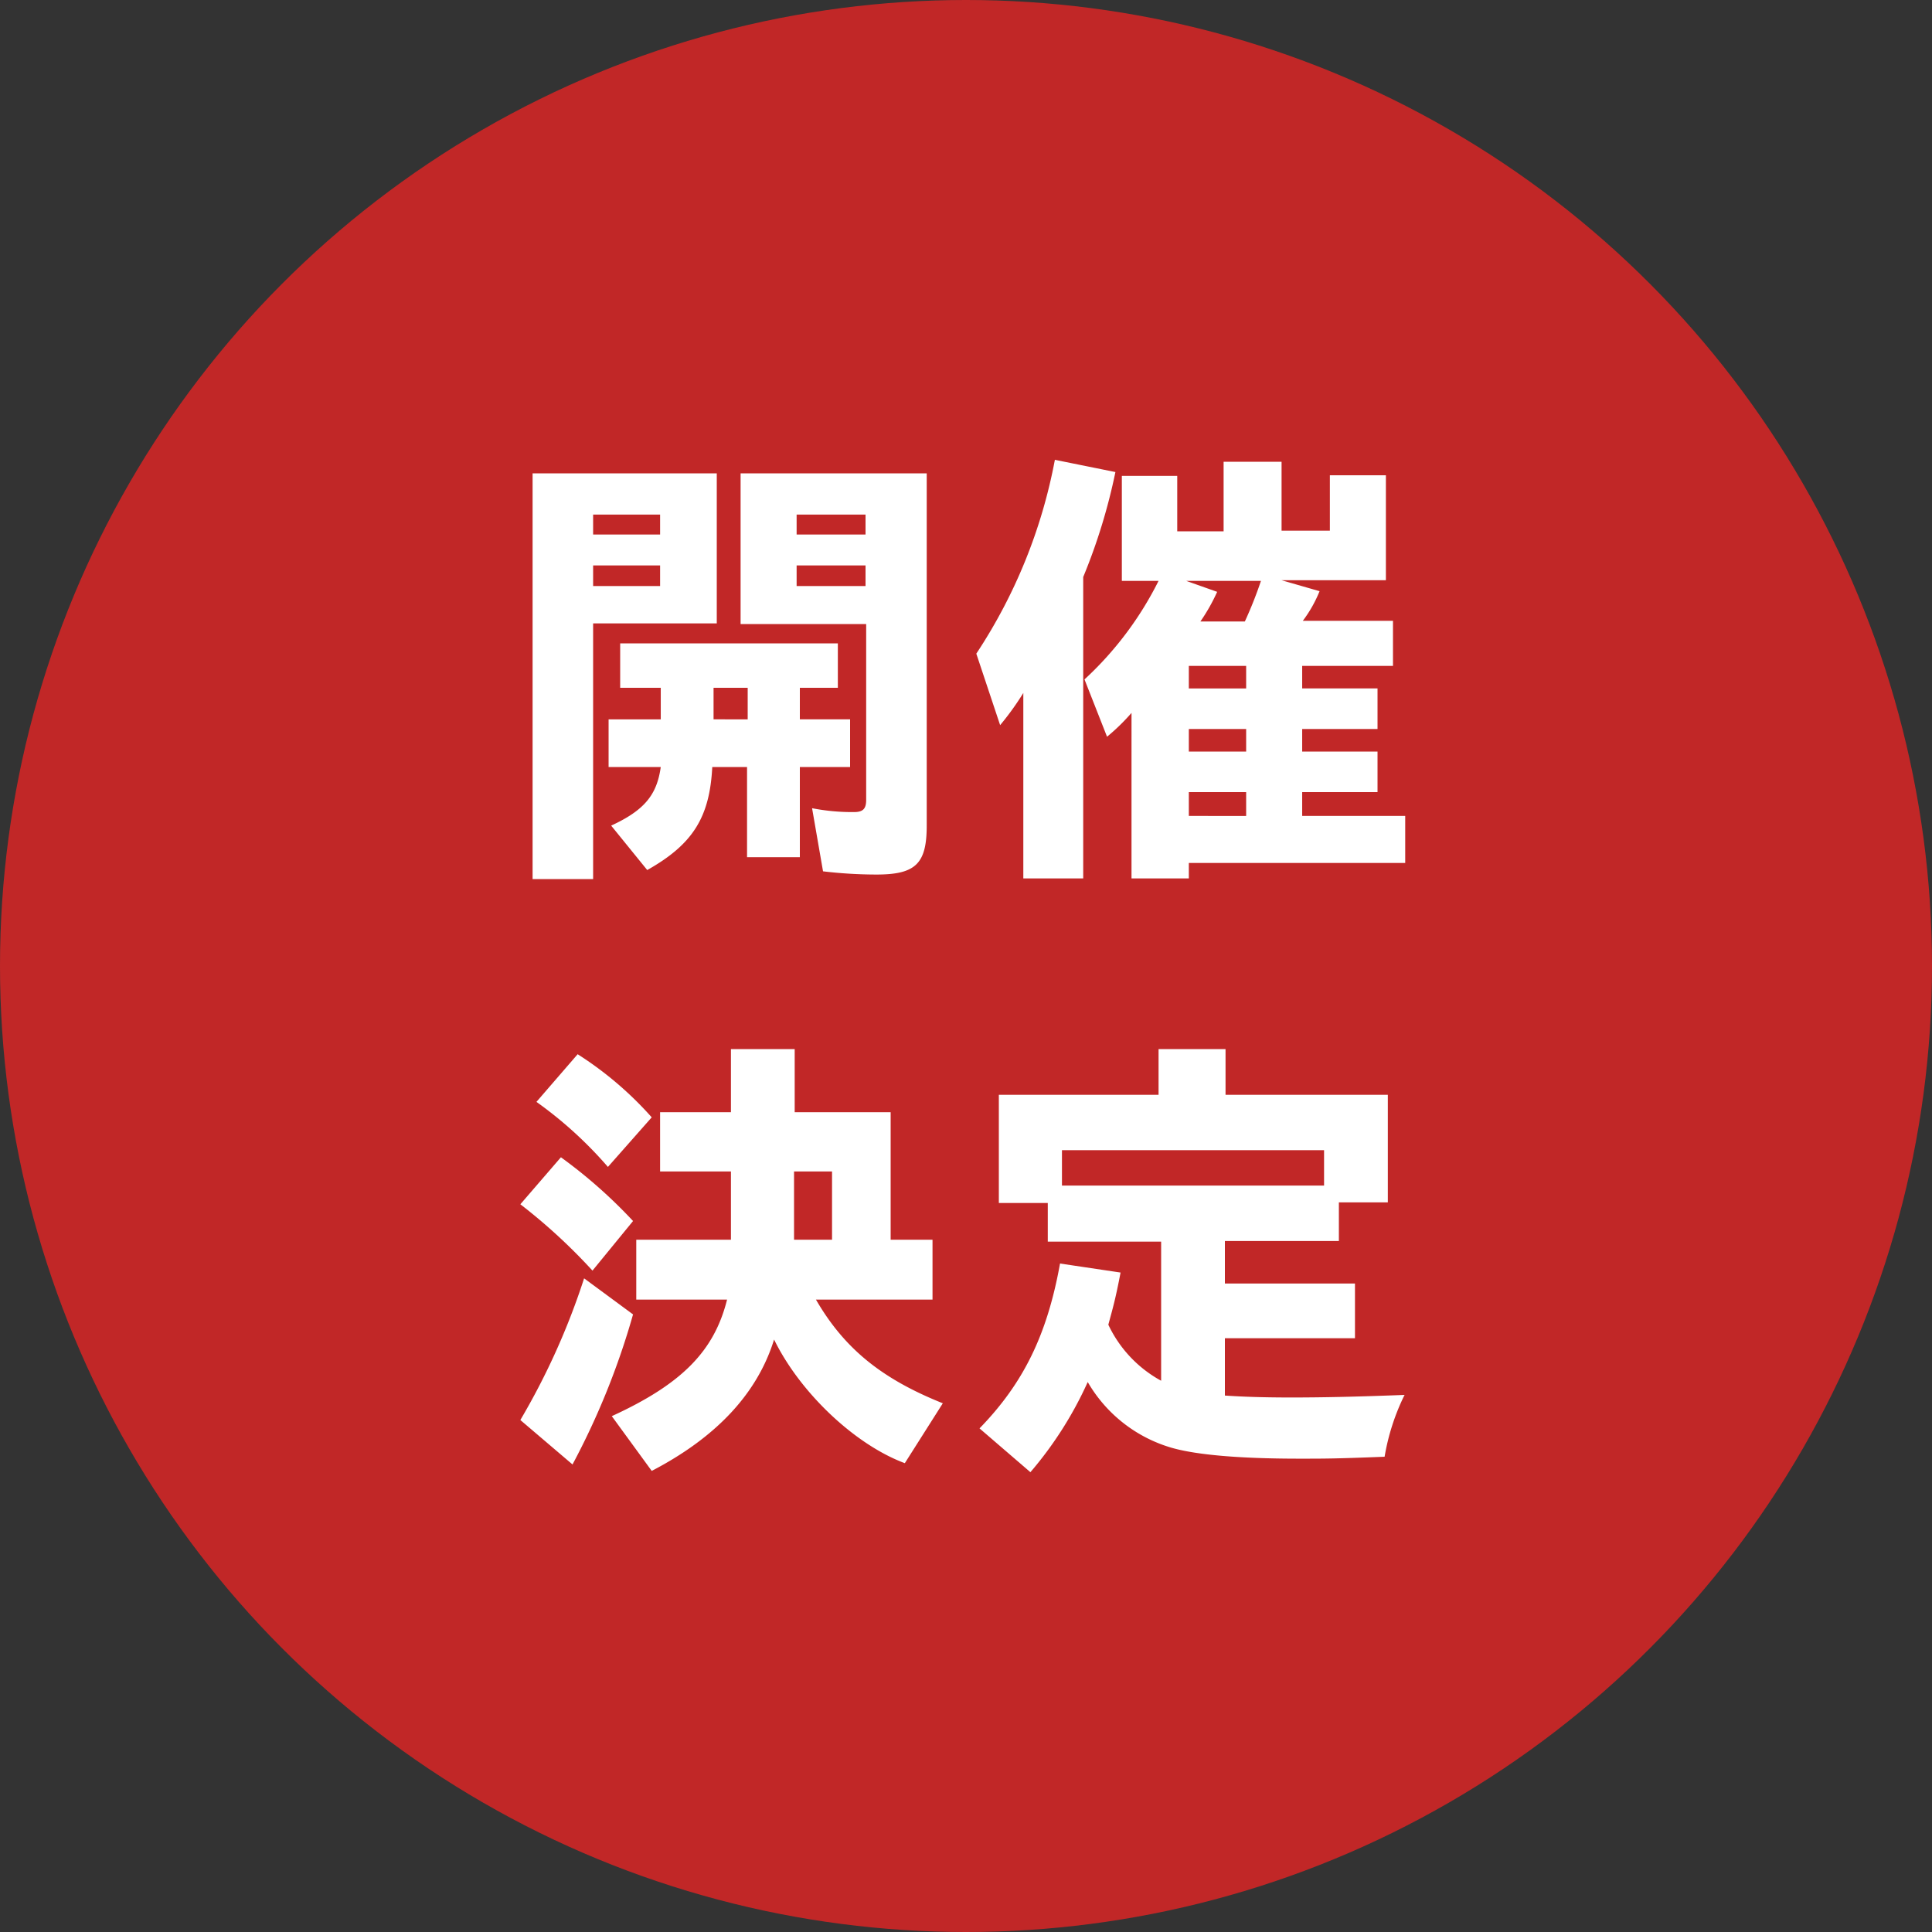<svg xmlns="http://www.w3.org/2000/svg" width="250" height="250" viewBox="0 0 250 250">
  <rect x="0" y="0" width="250" height="250" fill="#333333" stroke="none"/>
  <g id="top_sokuho" transform="translate(-25 -25)">
    <circle id="楕円形_1" data-name="楕円形 1" cx="125" cy="125" r="125" transform="translate(25 25)" fill="#c12727"/>
    <g id="グループ_5" data-name="グループ 5" transform="translate(93.917 84.5)">
      <path id="パス_9" data-name="パス 9" d="M107.7,98.5h23.833v19.417h-16V151H107.7V98.5Zm16.5,7.917v-2.583h-8.667v2.583Zm0,6.667v-2.667h-8.667v2.667Zm-6.333,31c4.333-2,5.917-4,6.417-7.583h-6.75v-6.167h6.75V126.25h-5.25V120.5H147.2v5.75h-4.917v4.083h6.5V136.5h-6.5v11.667H135.45V136.5h-4.5c-.333,6.5-2.5,10-8.417,13.333Zm17.667-13.75V126.25h-4.417v4.083ZM145.283,150l-1.417-8.167a27.226,27.226,0,0,0,5.417.5c1.167,0,1.583-.417,1.583-1.583V118h-16.25V98.5H158.7v45.583c0,4.917-1.417,6.333-6.5,6.333A59.346,59.346,0,0,1,145.283,150Zm5.5-43.583v-2.583h-8.917v2.583Zm0,6.667v-2.667h-8.917v2.667Z" transform="translate(-107.7 -96.75)" fill="#fff"/>
      <path id="パス_10" data-name="パス 10" d="M182.683,126.567a36.045,36.045,0,0,1-3,4.167l-3.083-9.25A68.314,68.314,0,0,0,186.767,96.4l7.833,1.583a75.4,75.4,0,0,1-4.167,13.583v39h-7.75Zm14,2.583a26.518,26.518,0,0,1-3.167,3.083l-2.917-7.417a44.147,44.147,0,0,0,9.583-12.75h-4.75V98.483H202.6v7.167h6v-9h7.5v8.917h6.25V98.4h7.25v13.583H216.1l4.917,1.417a16.8,16.8,0,0,1-2.167,3.833h11.667v5.833h-11.75v2.917h9.75v5.25h-9.75v2.917h9.75v5.25h-9.75v3.083H232.1v6.083h-28v2h-7.417V129.15Zm14.667-11.833a52.933,52.933,0,0,0,2.083-5.25h-9.667l4,1.417a24.143,24.143,0,0,1-2.167,3.833h5.75Zm.167,8.667v-2.917H204.1v2.917Zm0,8.167v-2.917H204.1v2.917Zm0,8.333V139.4H204.1v3.083Z" transform="translate(-119.183 -96.4)" fill="#fff"/>
    </g>
    <g id="グループ_6" data-name="グループ 6" transform="translate(92.333 160.75)">
      <path id="パス_11" data-name="パス 11" d="M105.8,207.983l5.25-6.083a64.366,64.366,0,0,1,9.333,8.25l-5.25,6.417A73.327,73.327,0,0,0,105.8,207.983Zm0,27.917a91.633,91.633,0,0,0,8.25-18.333l6.333,4.667a97.538,97.538,0,0,1-7.833,19.417Zm2.083-41.167,5.333-6.167a45.429,45.429,0,0,1,9.583,8.167l-5.667,6.417A52.431,52.431,0,0,0,107.883,194.733Zm9.75,40.667c9.083-4.167,13.25-8.417,14.917-15.083H120.8v-7.75h12.25v-8.833h-9.167v-7.667h9.167V187.9h8.25v8.167h12.417v16.5h5.417v7.75H144.05c3.667,6.333,8.5,10.25,16.417,13.417l-4.917,7.75c-6.5-2.417-13.583-9.167-16.917-16-2.167,7-7.5,12.667-15.833,17Zm28.5-22.833v-8.833h-4.917v8.833Z" transform="translate(-105.8 -187.9)" fill="#fff"/>
      <path id="パス_12" data-name="パス 12" d="M177.1,236.983c5.667-5.833,8.75-12.083,10.417-21.333l7.833,1.167c-.667,3.5-1,4.583-1.583,6.75a16.062,16.062,0,0,0,6.833,7.25v-18H185.933v-5H179.6v-14h20.667V187.9h8.667v5.917h21v13.917H223.6v5H208.85v5.5h16.833v7.083H208.85v7.417c2.5.167,5.167.25,8.583.25,3.917,0,8.167-.083,14.667-.333a28.924,28.924,0,0,0-2.583,8c-6.333.25-7.667.25-11,.25-7.833,0-13.417-.5-16.583-1.417a18.517,18.517,0,0,1-10.833-8.5,48.633,48.633,0,0,1-7.417,11.667Zm44.583-31.417v-4.583H187.767v4.583Z" transform="translate(-117.683 -187.9)" fill="#fff"/>
    </g>
  </g>
</svg>
